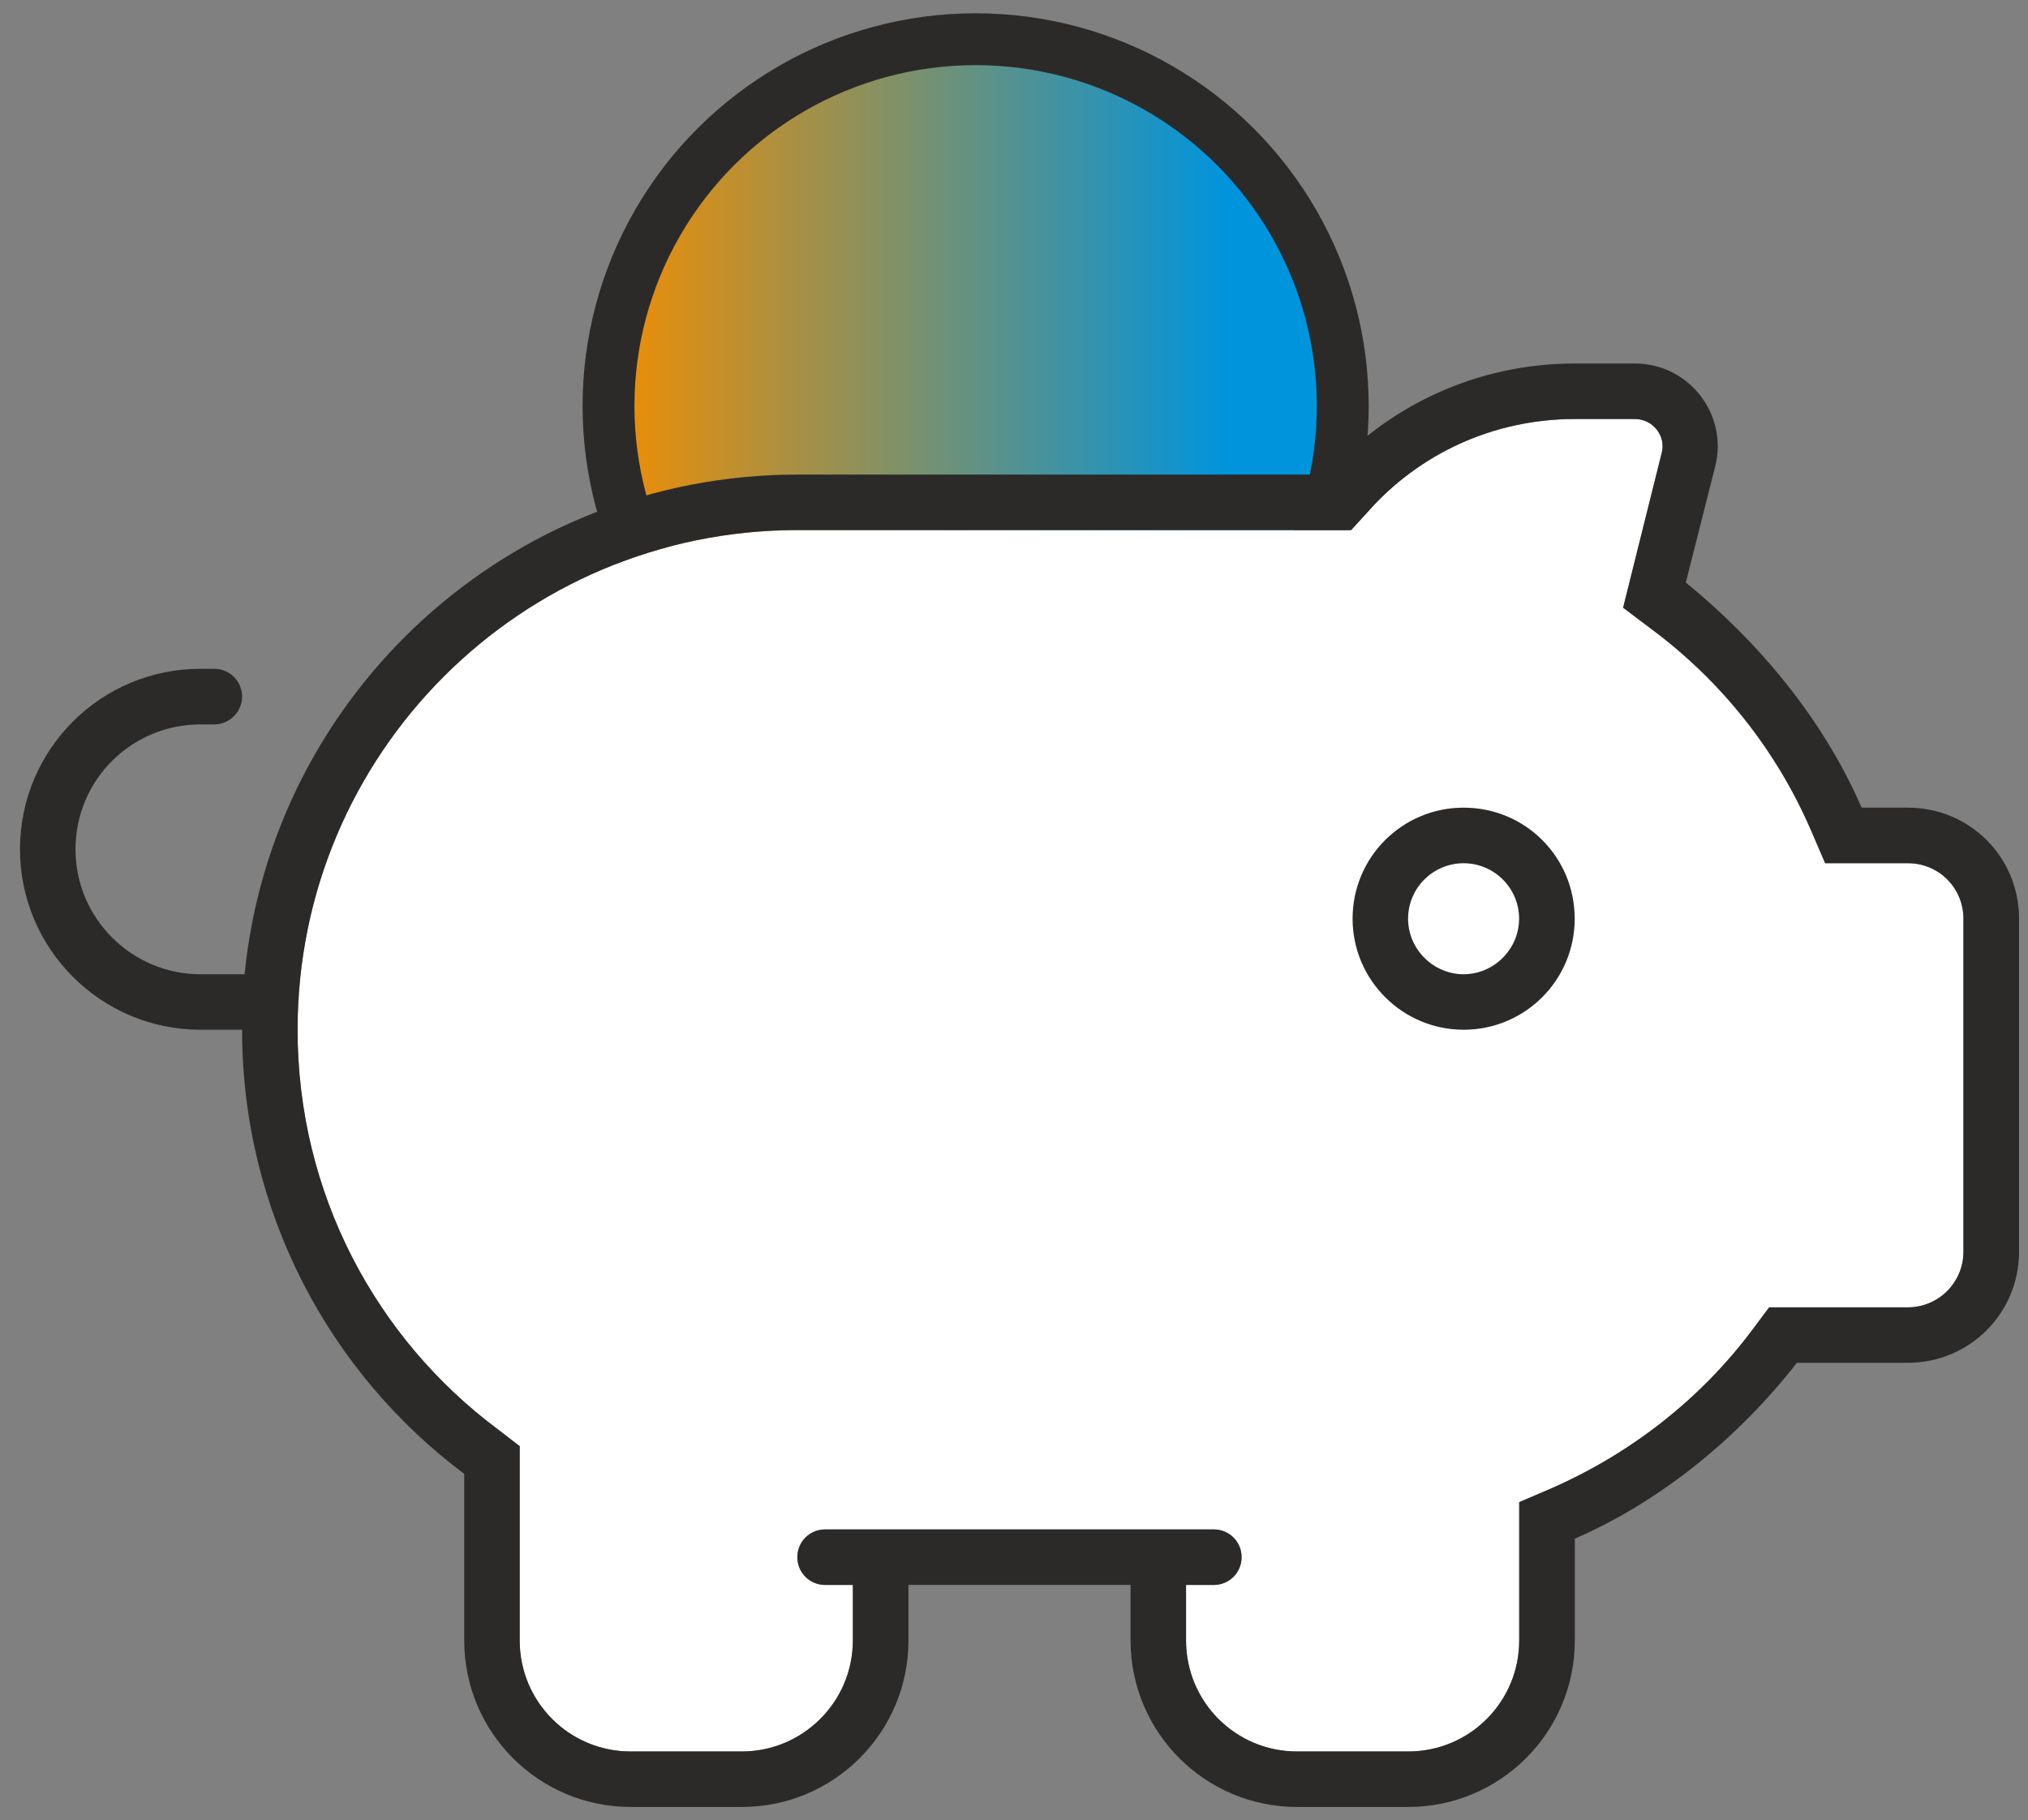 <?xml version="1.0" encoding="UTF-8" standalone="no"?>
<!DOCTYPE svg PUBLIC "-//W3C//DTD SVG 1.1//EN" "http://www.w3.org/Graphics/SVG/1.1/DTD/svg11.dtd">
<svg width="100%" height="100%" viewBox="0 0 88 79" version="1.1" xmlns="http://www.w3.org/2000/svg" xmlns:xlink="http://www.w3.org/1999/xlink" xml:space="preserve" xmlns:serif="http://www.serif.com/" style="fill-rule:evenodd;clip-rule:evenodd;stroke-miterlimit:10;">
    <rect x="0" y="0" width="88" height="79" fill="#808080" stroke="none"/>
    <g transform="matrix(31.857,0,0,-31.857,26.41,17.617)">
        <path d="M0,0C0,-0.271 0.216,-0.492 0.485,-0.5L0.515,-0.5C0.781,-0.492 0.994,-0.277 1,-0.01L1,0.011C0.994,0.282 0.773,0.499 0.5,0.499C0.224,0.499 0,0.276 0,0Z" style="fill:url(#_Linear1);fill-rule:nonzero;"/>
    </g>
    <g transform="matrix(0,-4.167,-4.167,0,42.327,1.689)">
        <ellipse cx="-3.823" cy="-0.002" rx="3.82" ry="3.823" style="fill:none;stroke:rgb(43,42,41);stroke-width:0.54px;"/>
    </g>
    <g transform="matrix(4.167,0,0,4.167,37.007,23.003)">
        <path d="M0,11.566C0,12.203 -0.519,12.722 -1.157,12.722L-2.313,12.722C-2.956,12.722 -3.47,12.203 -3.47,11.566L-3.47,9.542L-3.7,9.365C-4.969,8.418 -5.783,6.908 -5.783,5.205C-5.783,2.33 -3.453,0.001 -0.578,0.001L5.188,0.001L5.365,-0.192C5.89,-0.786 6.661,-1.156 7.517,-1.156L8.144,-1.156C8.331,-1.156 8.47,-0.979 8.422,-0.802L8.021,0.81L8.326,1.04C9.043,1.575 9.616,2.293 9.975,3.123L10.125,3.471L10.987,3.471C11.308,3.471 11.565,3.727 11.565,4.049L11.565,7.518C11.565,7.834 11.308,8.097 10.987,8.097L9.541,8.097L9.37,8.327C8.834,9.044 8.112,9.612 7.287,9.976L6.939,10.126L6.939,11.566C6.939,12.203 6.425,12.722 5.782,12.722L4.626,12.722C3.983,12.722 3.469,12.203 3.469,11.566L3.469,10.988L3.759,10.988C3.919,10.988 4.048,10.859 4.048,10.699C4.048,10.538 3.919,10.41 3.759,10.41L-0.289,10.41C-0.45,10.41 -0.578,10.538 -0.578,10.699C-0.578,10.859 -0.45,10.988 -0.289,10.988L0,10.988L0,11.566Z" style="fill:white;fill-rule:nonzero;"/>
    </g>
    <g transform="matrix(4.167,0,0,4.167,8.697,49.508)">
        <path d="M0,-1.156C-1.039,-1.156 -1.879,-2.002 -1.879,-3.035C-1.879,-4.074 -1.039,-4.915 0,-4.915L0.145,-4.915C0.305,-4.915 0.434,-4.786 0.434,-4.625C0.434,-4.47 0.305,-4.336 0.145,-4.336L0,-4.336C-0.717,-4.336 -1.301,-3.758 -1.301,-3.035C-1.301,-2.318 -0.717,-1.734 0,-1.734L0.46,-1.734C0.75,-4.658 3.218,-6.938 6.216,-6.938L11.726,-6.938C12.363,-7.651 13.284,-8.095 14.312,-8.095L14.938,-8.095C15.5,-8.095 15.913,-7.565 15.773,-7.019L15.468,-5.814C16.234,-5.188 16.898,-4.39 17.299,-3.469L17.781,-3.469C18.424,-3.469 18.938,-2.955 18.938,-2.312L18.938,1.157C18.938,1.794 18.424,2.313 17.781,2.313L16.625,2.313C16.03,3.074 15.233,3.743 14.312,4.145L14.312,5.205C14.312,6.163 13.535,6.939 12.577,6.939L11.42,6.939C10.462,6.939 9.686,6.163 9.686,5.205L9.686,4.626L7.373,4.626L7.373,5.205C7.373,6.163 6.596,6.939 5.638,6.939L4.481,6.939C3.523,6.939 2.747,6.163 2.747,5.205L2.747,3.47C1.339,2.415 0.434,0.734 0.434,-1.156L0,-1.156ZM6.505,4.048L10.553,4.048C10.714,4.048 10.842,4.177 10.842,4.337C10.842,4.498 10.714,4.626 10.553,4.626L10.264,4.626L10.264,5.205C10.264,5.842 10.778,6.361 11.42,6.361L12.577,6.361C13.219,6.361 13.733,5.842 13.733,5.205L13.733,3.764L14.081,3.615C14.906,3.25 15.629,2.683 16.164,1.965L16.336,1.735L17.781,1.735C18.102,1.735 18.359,1.473 18.359,1.157L18.359,-2.312C18.359,-2.634 18.102,-2.891 17.781,-2.891L16.919,-2.891L16.769,-3.239C16.41,-4.069 15.838,-4.786 15.12,-5.322L14.815,-5.552L15.217,-7.163C15.265,-7.34 15.125,-7.517 14.938,-7.517L14.312,-7.517C13.455,-7.517 12.684,-7.147 12.159,-6.553L11.983,-6.36L6.216,-6.36C3.341,-6.36 1.012,-4.031 1.012,-1.156C1.012,0.547 1.826,2.056 3.095,3.004L3.325,3.181L3.325,5.205C3.325,5.842 3.839,6.361 4.481,6.361L5.638,6.361C6.275,6.361 6.794,5.842 6.794,5.205L6.794,4.626L6.505,4.626C6.345,4.626 6.216,4.498 6.216,4.337C6.216,4.177 6.345,4.048 6.505,4.048" style="fill:rgb(43,42,41);fill-rule:nonzero;"/>
    </g>
    <g transform="matrix(4.167,0,0,4.167,63.509,37.461)">
        <path d="M0,1.157C-0.316,1.157 -0.578,0.895 -0.578,0.579C-0.578,0.257 -0.316,0.001 0,0.001C0.316,0.001 0.578,0.257 0.578,0.579C0.578,0.895 0.316,1.157 0,1.157M0,-0.578C-0.637,-0.578 -1.156,-0.064 -1.156,0.579C-1.156,1.216 -0.637,1.735 0,1.735C0.642,1.735 1.157,1.216 1.157,0.579C1.157,-0.064 0.642,-0.578 0,-0.578" style="fill:rgb(43,42,41);fill-rule:nonzero;"/>
    </g>
    <defs>
        <linearGradient id="_Linear1" x1="0" y1="0" x2="1" y2="0" gradientUnits="userSpaceOnUse" gradientTransform="matrix(1,0,0,-1,0,-7.81611e-05)"><stop offset="0" style="stop-color:rgb(242,142,0);stop-opacity:1"/><stop offset="0.84" style="stop-color:rgb(0,148,221);stop-opacity:1"/><stop offset="1" style="stop-color:rgb(0,148,221);stop-opacity:1"/></linearGradient>
    </defs>
</svg>
